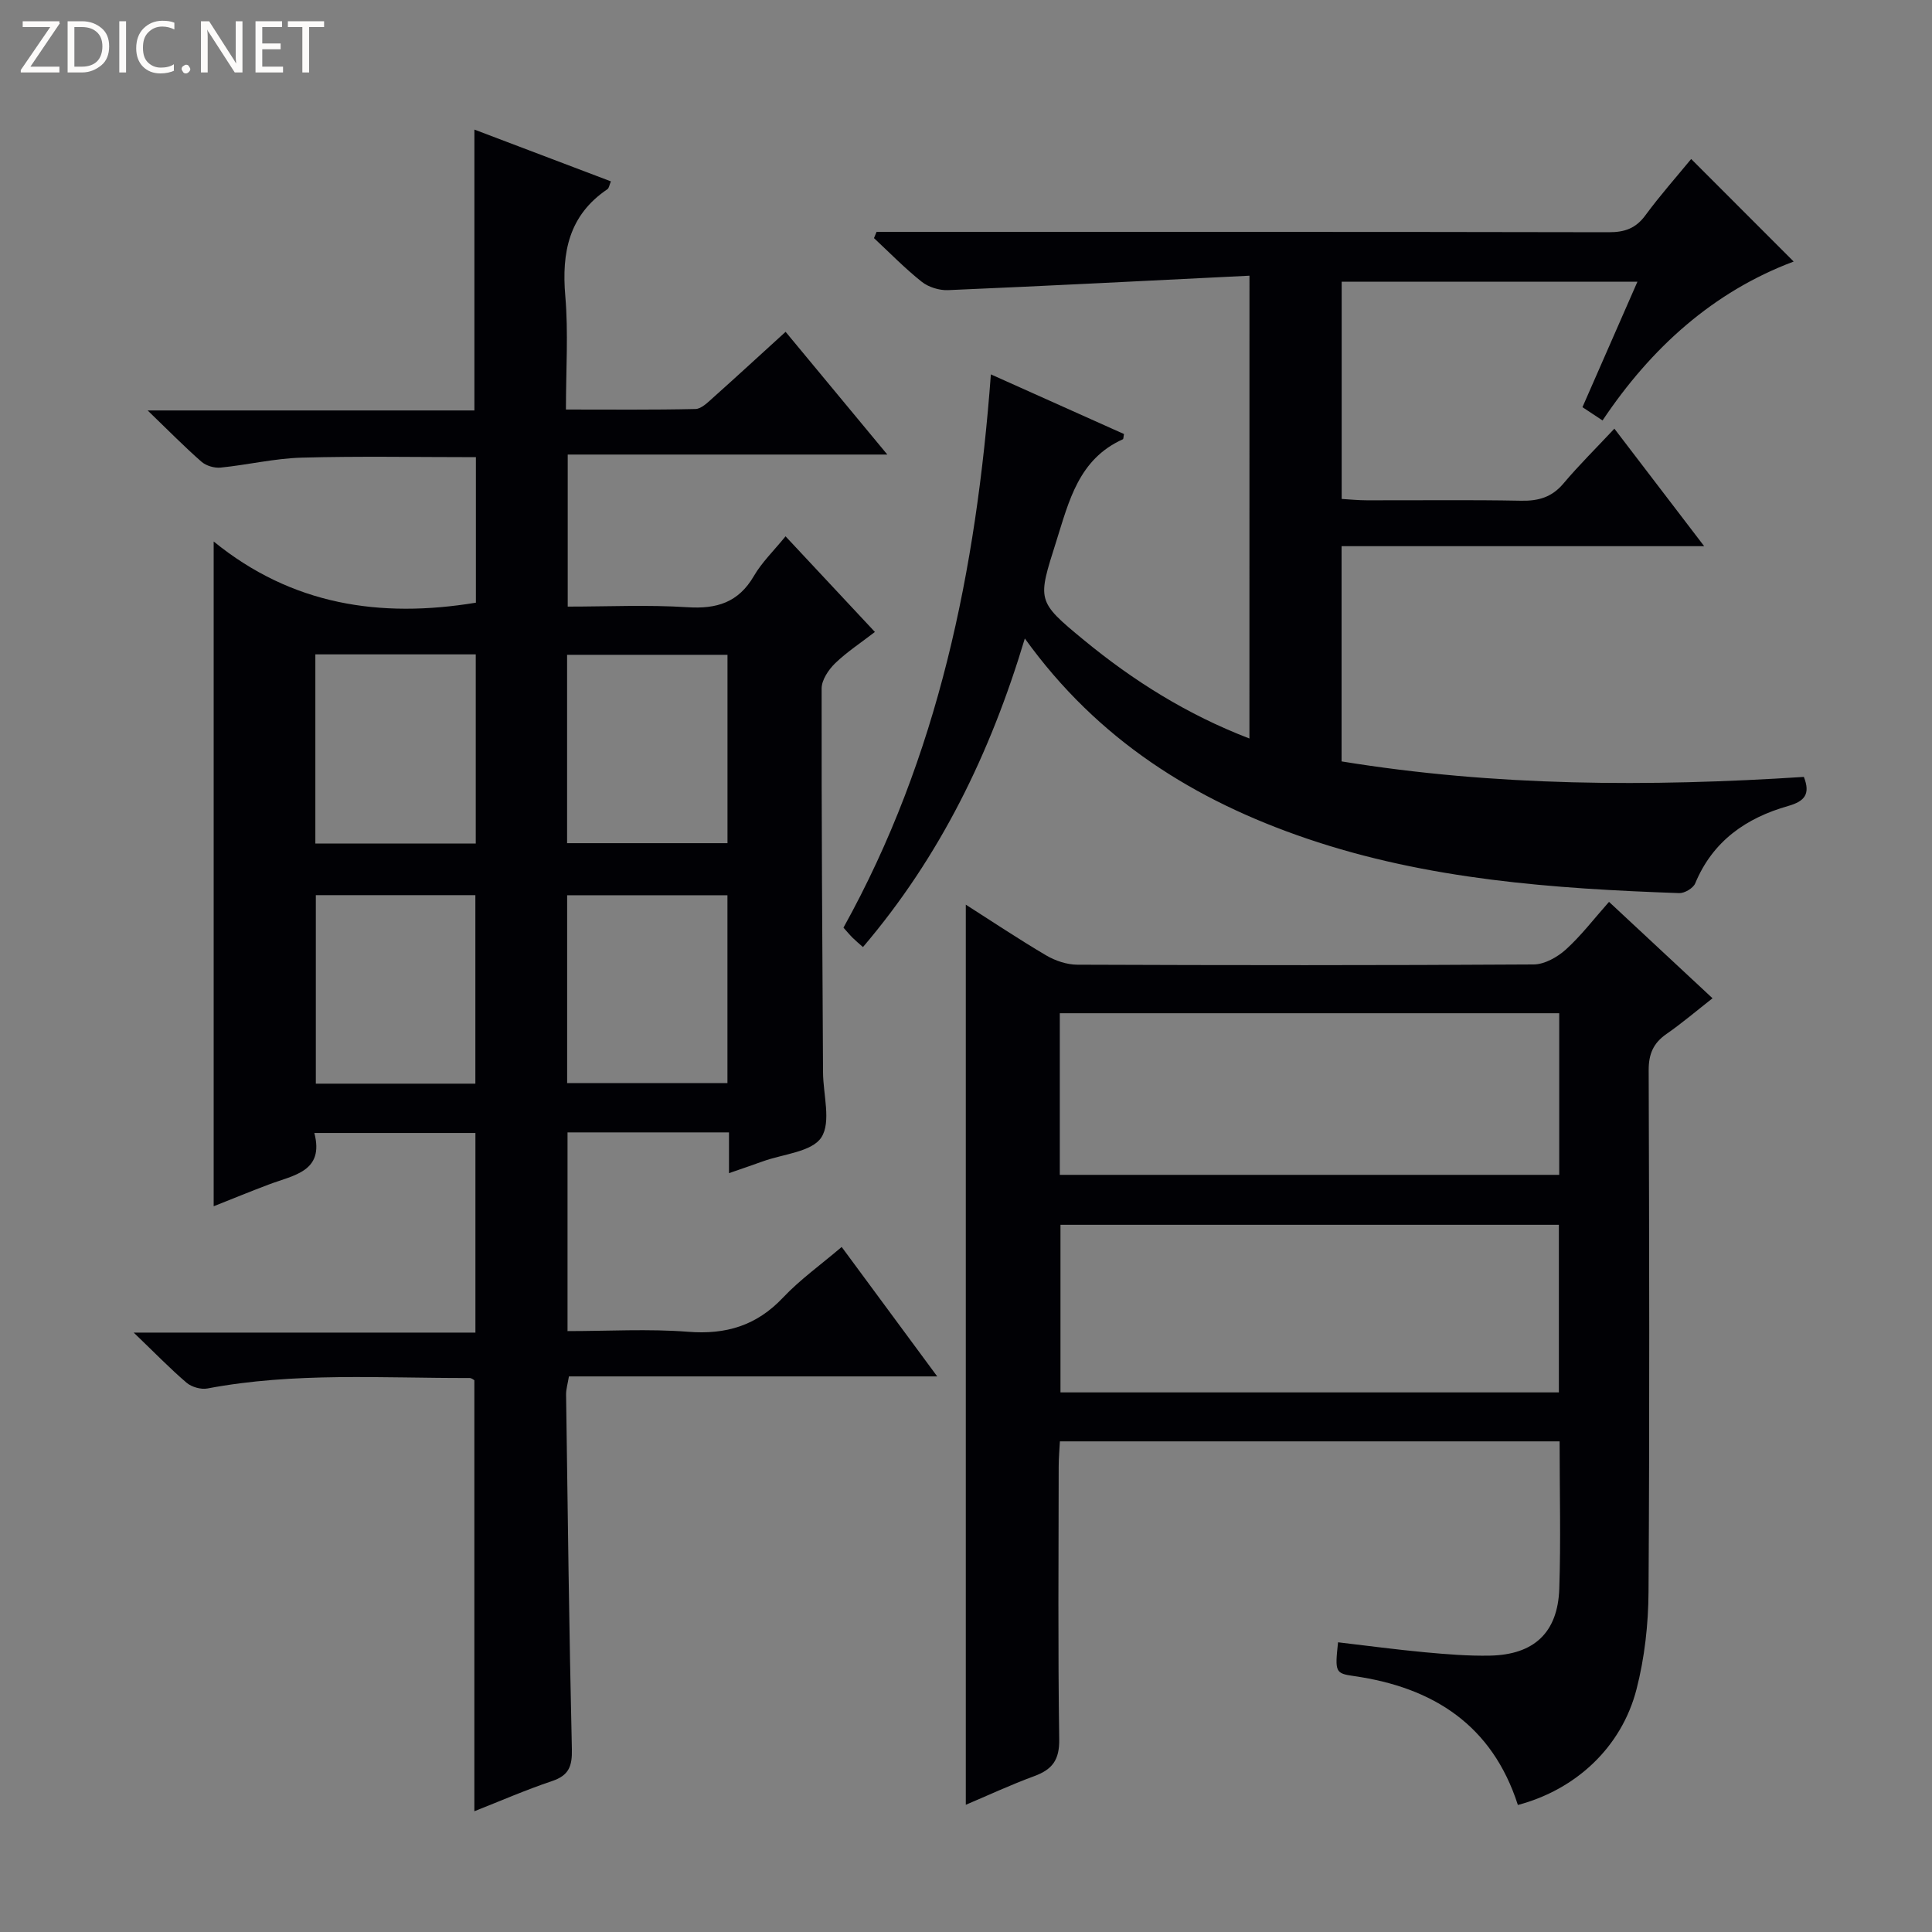 <svg enable-background="new 0 0 400 400" viewBox="0 0 400 400" xmlns="http://www.w3.org/2000/svg"><rect x="0" y="0" width="400" height="400" fill="#808080" stroke="none"/><g fill="#fcfbfa"><path d="m12.4 4.8-6.1 9h6v1.2h-8v-.5l6.1-8.9h-5.7v-1.2h7.6v.4z"/><path d="m14 15v-10.6h3c1.6 0 2.9.5 4 1.4s1.6 2.2 1.6 3.8-.5 3-1.6 3.9-2.4 1.5-4 1.5zm1.4-9.4v8.2h1.6c1.3 0 2.4-.4 3.1-1.1s1.1-1.8 1.1-3.1-.4-2.3-1.2-3-1.8-1-3.1-1z"/><path d="m26.1 4.4v10.6h-1.4v-10.6z"/><path d="m36.1 14.6c-.8.4-1.8.6-2.9.6-1.5 0-2.7-.5-3.6-1.4s-1.4-2.2-1.4-3.8c0-1.7.5-3.1 1.5-4.1s2.3-1.6 3.9-1.6c1 0 1.8.1 2.5.4v1.4c-.8-.4-1.6-.6-2.5-.6-1.2 0-2.1.4-2.9 1.2s-1.1 1.8-1.1 3.2c0 1.3.3 2.3 1 3s1.6 1.1 2.7 1.1c1 0 2-.2 2.7-.7v1.3z"/><path d="m37.6 14.3c0-.2.1-.5.3-.6s.4-.3.6-.3c.3 0 .5.1.6.3s.3.4.3.6-.1.4-.3.6-.4.3-.6.3c-.3 0-.5-.1-.6-.3s-.3-.4-.3-.6z"/><path d="m50.2 15h-1.6l-5.3-8.2c-.2-.2-.3-.5-.4-.7 0 .2.1.7.1 1.5v7.4h-1.4v-10.6h1.7l5.2 8.1c.2.4.4.6.4.7 0-.3-.1-.8-.1-1.5v-7.3h1.4z"/><path d="m58.6 15h-5.7v-10.6h5.5v1.2h-4.1v3.4h3.8v1.2h-3.8v3.6h4.3z"/><path d="m67.1 5.6h-3.1v9.4h-1.4v-9.4h-3v-1.2h7.5z"/></g><path d="m162.65 68.7c6.87 8.29 13.61 16.42 21.06 25.41-22.7 0-44.25 0-66.17 0v31.48c8.26 0 16.56-.4 24.8.13 6.08.39 10.55-.99 13.74-6.46 1.65-2.84 4.11-5.21 6.56-8.22 6.12 6.55 12.1 12.94 18.5 19.8-2.91 2.25-5.81 4.14-8.25 6.5-1.36 1.33-2.78 3.44-2.78 5.2-.04 26.49.14 52.98.29 79.48.02 4.59 1.73 10.27-.35 13.47-1.96 3.01-7.91 3.43-12.12 4.96-2.17.79-4.36 1.52-7 2.44 0-2.98 0-5.58 0-8.44-11.29 0-22.2 0-33.43 0v41.14c8.42 0 16.74-.5 24.97.14 7.86.62 14.17-1.28 19.64-7.07 3.51-3.72 7.75-6.74 12.15-10.49 6.53 8.84 12.87 17.44 19.78 26.8-25.93 0-50.97 0-76.25 0-.26 1.57-.6 2.66-.59 3.75.34 24.47.63 48.95 1.2 73.42.08 3.52-.6 5.44-4.1 6.61-5.48 1.84-10.79 4.16-16.09 6.25 0-29.87 0-59.44 0-89.24-.13-.06-.56-.46-.99-.46-18.12.05-36.28-1.24-54.28 2.17-1.34.25-3.26-.3-4.3-1.18-3.41-2.91-6.54-6.15-10.96-10.39h70.75c0-14.16 0-27.54 0-41.33-10.87 0-21.77 0-33.35 0 2.1 7.99-4.25 8.71-9.38 10.65-3.83 1.44-7.61 3-11.46 4.52 0-45.82 0-91.05 0-137.63 16.17 13.17 34.48 15.93 54.29 12.67 0-9.89 0-19.95 0-30.13-12.23 0-24.17-.23-36.09.1-5.6.16-11.16 1.5-16.76 2.06-1.29.13-3-.37-3.96-1.21-3.48-3.04-6.72-6.35-11.15-10.62h67.65c0-19.65 0-38.68 0-58.15 9.37 3.55 18.75 7.11 28.26 10.72-.33.78-.39 1.4-.72 1.62-7.99 5.4-9.5 13.08-8.72 22.14.65 7.57.13 15.24.13 23.48 9.27 0 18.05.09 26.82-.11 1.23-.03 2.55-1.37 3.63-2.33 4.96-4.43 9.85-8.94 15.03-13.65zm-64.15 105.95c0-13.18 0-26.07 0-39.17-11.23 0-22.13 0-33.21 0v39.17zm18.91-.08h33.21c0-13.27 0-26.16 0-39-11.28 0-22.18 0-33.21 0zm-18.99 49.79c0-13.4 0-26.26 0-39.03-11.31 0-22.21 0-33.03 0v39.03zm52.19-.11c0-13.3 0-26.18 0-38.9-11.28 0-22.17 0-33.19 0v38.9z" fill="#010105"/><path d="m322.9 298.42c-34.59 0-68.7 0-103.46 0-.09 1.73-.25 3.48-.25 5.22-.02 18.83-.17 37.67.11 56.49.06 4.27-1.45 6.23-5.17 7.6-4.97 1.83-9.79 4.08-14.17 5.93 0-62.05 0-124.09 0-186.36 5.26 3.35 10.85 7.09 16.63 10.5 1.89 1.11 4.28 1.92 6.44 1.93 31.5.12 63 .15 94.49-.05 2.26-.01 4.92-1.51 6.68-3.1 3.18-2.88 5.81-6.35 8.93-9.86 7.14 6.65 14.03 13.07 21.43 19.96-3.33 2.61-6.32 5.16-9.53 7.39-2.73 1.89-3.7 4.15-3.69 7.52.12 36 .2 72-.03 107.99-.04 6.74-.81 13.66-2.49 20.17-3.1 12.03-12.58 20.78-24.56 23.95-5.3-16.49-17.46-24.33-33.94-26.69-3.87-.55-3.96-.82-3.29-6.99 6 .7 12.01 1.51 18.03 2.07 4.46.41 8.96.78 13.43.69 9.1-.19 14.02-4.75 14.34-13.8.34-9.96.07-19.96.07-30.56zm-.15-44.84c-34.57 0-68.89 0-103.19 0v34.7h103.19c0-11.72 0-23.13 0-34.7zm.07-10.34c0-11.29 0-22.24 0-33.46-34.53 0-68.88 0-103.4 0v33.46z" fill="#010105"/><path d="m258.69 57.08c-21.23 1.05-41.8 2.11-62.39 2.99-1.81.08-4.04-.61-5.45-1.72-3.49-2.77-6.63-6-9.9-9.05.18-.43.35-.86.53-1.29h5.14c48.82 0 97.64-.03 146.46.07 3.29.01 5.59-.79 7.58-3.5 3.03-4.12 6.43-7.95 9.48-11.66 7.09 7.1 13.9 13.91 21.22 21.23-16.67 6.26-29.51 17.86-39.57 32.9-1.52-1-2.71-1.8-4.16-2.75 3.78-8.62 7.48-17.08 11.38-25.97-20.69 0-40.77 0-61.23 0v44.97c1.66.1 3.41.28 5.16.28 10.66.03 21.33-.12 31.99.09 3.6.07 6.36-.72 8.76-3.56 3.21-3.81 6.77-7.32 10.55-11.36 6.32 8.27 12.11 15.85 18.59 24.33-25.67 0-50.19 0-75.07 0v44.56c31.73 5.17 63.65 5.29 95.71 3.21 1.39 3.55.19 5.04-3.25 6.02-8.69 2.47-15.61 7.25-19.24 16.01-.41 1-2.2 2.07-3.32 2.03-26.11-.92-52.09-2.78-77.09-11.29-23.22-7.9-43.25-20.37-58.39-41.43-7.16 23.84-17.53 45.12-33.51 63.89-.77-.68-1.47-1.26-2.12-1.9-.59-.58-1.11-1.22-1.92-2.12 19.64-35.38 27.5-74 30.52-114.55 9.53 4.27 18.56 8.32 27.56 12.35-.12.57-.09 1.02-.24 1.09-9.14 4.11-11.14 12.76-13.79 21.16-3.86 12.22-4.13 12.29 5.68 20.37 10.28 8.47 21.47 15.49 34.32 20.42.01-31.78.01-63.02.01-95.82z" fill="#010105"/></svg>